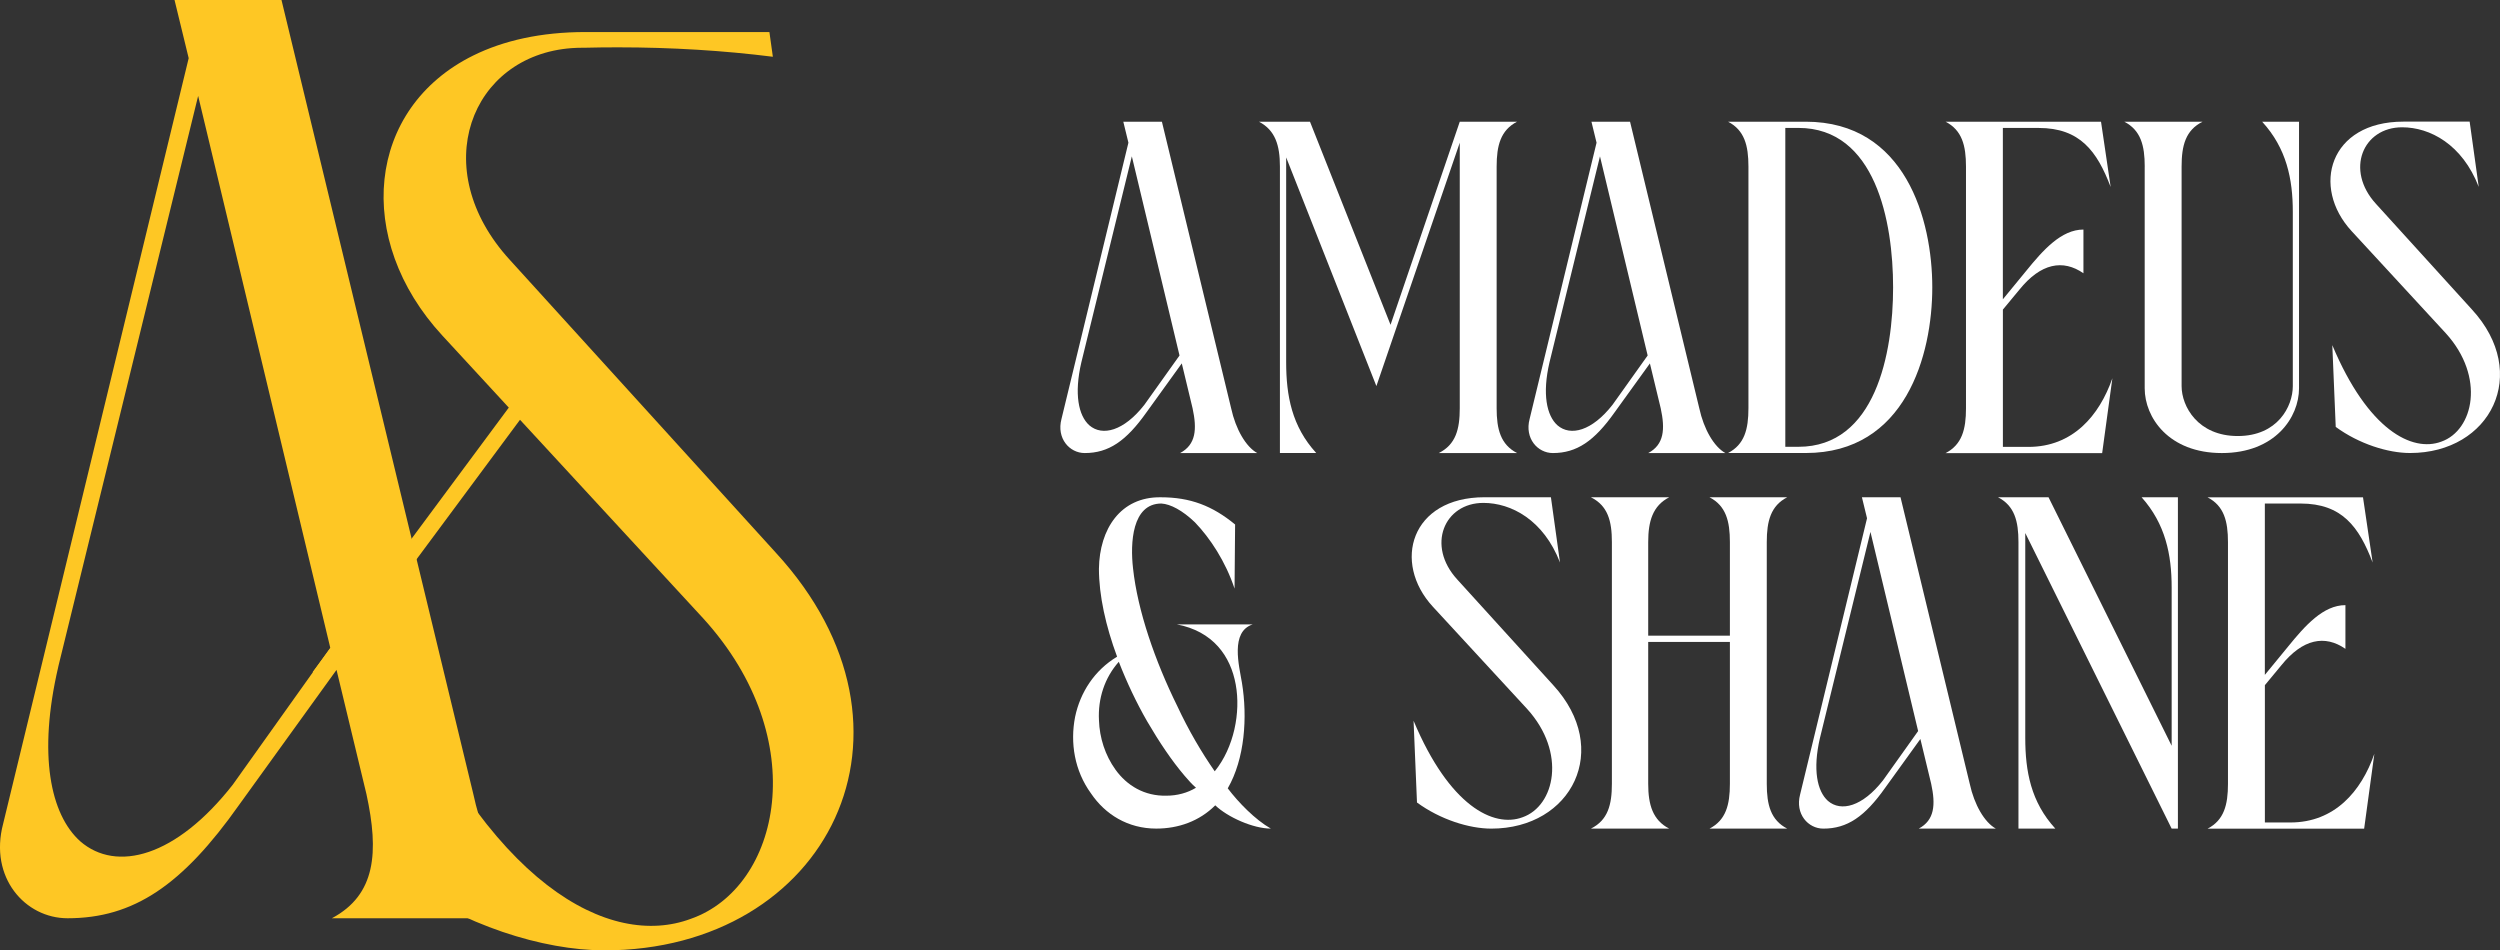 <svg viewBox="0 0 724.09 275.25" xmlns="http://www.w3.org/2000/svg" data-name="Layer 2" id="Layer_2">
  <rect x="0" y="0" width="724.09" height="275.25" fill="#333333" stroke="none"/>
  <defs>
    <style>
      .cls-1 {
        fill: #fff;
      }

      .cls-2 {
        fill: #fec724;
      }
    </style>
  </defs>
  <g data-name="Layer 1" id="Layer_1-2">
    <g>
      <g>
        <path d="M342.28,105.26l-10.19,14.13c-5.92,8.38-11.01,11.83-17.91,11.83-4.44,0-8.21-4.27-6.74-9.86l19.39-80.03-1.48-6.08h11.18l20.05,82.99c1.32,6.08,4.28,11.17,7.56,12.98h-22.34c4.6-2.46,4.93-6.9,3.61-12.98l-3.12-12.98Zm-29.08-.32c-2.14,9.19-.82,15.44,2.3,18.24,3.78,3.28,10.02,1.64,15.94-5.92l10.19-14.3-13.81-57.68-14.62,59.66Z" class="cls-1"></path>
        <path d="M398.65,111.82l-26.13-66.23v59.33c0,9.69,1.65,18.57,8.71,26.29h-10.52V48.23c0-6.08-1.32-10.52-6.08-12.98h14.79l23.33,58.83,20.05-58.83h16.6c-4.77,2.46-5.92,6.9-5.92,12.98V118.24c0,6.08,1.15,10.52,5.92,12.98h-22.68c4.93-2.46,6.08-6.9,6.08-12.98V41.33l-24.15,70.5Z" class="cls-1"></path>
        <path d="M477.87,105.26l-10.19,14.13c-5.92,8.38-11.02,11.83-17.91,11.83-4.44,0-8.22-4.27-6.74-9.86l19.39-80.03-1.48-6.08h11.18l20.05,82.99c1.32,6.08,4.28,11.17,7.56,12.98h-22.34c4.6-2.46,4.93-6.9,3.61-12.98l-3.13-12.98Zm-29.08-.32c-2.14,9.19-.82,15.44,2.3,18.24,3.78,3.28,10.02,1.64,15.94-5.92l10.19-14.3-13.81-57.68-14.62,59.66Z" class="cls-1"></path>
        <path d="M506.41,48.23c0-6.08-1.15-10.52-5.91-12.98h22.51c28.92,0,36.65,28.43,36.65,47.98s-7.72,47.98-36.65,47.98h-22.51c4.77-2.46,5.91-6.9,5.91-12.98V48.23Zm14.46,81.18c22.35,0,27.44-27.12,27.44-46.18s-5.1-46.18-27.44-46.18h-3.78v92.36h3.78Z" class="cls-1"></path>
        <path d="M608.53,35.25l2.79,18.9c-3.94-10.35-8.87-17.09-20.87-17.09h-10.35v49.63l6.74-8.21c4.93-6.08,10.19-11.99,16.6-11.99v12.66c-5.92-4.1-12.33-2.96-18.57,4.77l-4.76,5.75v39.77h7.39c12.82,0,20.55-9.04,24.32-19.89l-2.96,21.69h-45.36c4.77-2.46,5.92-6.9,5.92-12.98V48.23c0-6.08-1.15-10.52-5.92-12.98h45.04Z" class="cls-1"></path>
        <path d="M621.19,48.23c0-6.08-1.15-10.52-5.92-12.98h22.68c-4.93,2.46-6.08,6.9-6.08,12.98v63.6c0,5.92,4.76,14.46,16.27,14.46s15.94-8.55,15.94-14.46V61.38c0-9.53-1.81-18.41-8.88-26.13h10.68V112.48c0,8.38-6.9,18.74-22.35,18.74s-22.35-10.35-22.35-18.74V48.23h0Z" class="cls-1"></path>
        <path d="M675.53,99.99c10.35,24.65,23.17,31.06,31.55,27.93,9.37-3.28,12.82-18.74,1.32-31.39l-27.28-29.58c-11.83-12.82-6.41-31.72,14.96-31.72h19.22l2.63,18.9c-4.76-12.33-14.13-17.26-22.19-17.26-11.33,0-16.6,12.33-7.56,22.19l27.77,30.57c17.09,18.57,5.43,41.58-17.91,41.58-6.41,0-14.79-2.63-21.53-7.56l-.99-23.66Z" class="cls-1"></path>
        <path d="M355.6,228.33c3.12,4.11,7.89,9.04,12.48,11.66-5.1,0-12.49-3.29-16.1-6.74-4.6,4.6-10.68,6.74-17.09,6.74-8.22,0-14.79-4.11-18.9-10.19-4.77-6.57-6.08-14.62-4.6-22.18,1.48-7.07,5.59-13.47,12.16-17.42-3.29-8.88-5.26-17.75-5.26-25.47,.16-11.5,6.24-20.86,17.91-20.7,8.55,0,14.95,2.46,21.53,7.88l-.16,18.57c-2.63-7.88-7.07-14.62-11.5-19.22-3.61-3.45-7.06-5.26-9.69-5.42-8.54,0-9.04,11.5-8.22,18.73,1.32,12.32,6.41,26.95,12.82,39.93,3.29,7.07,7.07,13.47,10.85,18.9,5.59-6.9,7.56-17.08,6.08-25.14-1.48-8.21-6.57-15.44-17.09-17.42h22.02c-6.58,2.13-3.95,11.99-3.13,16.92,1.64,10.03,.82,22.02-4.11,30.57Zm-31.55-36.65c-4.11,4.6-6.08,10.68-5.75,16.92,.16,5.1,1.81,10.19,4.77,14.3,3.29,4.6,8.38,7.72,14.79,7.56,3.12,0,6.08-.82,8.54-2.3-1.15-.99-2.3-2.3-3.29-3.46-3.78-4.43-7.4-9.86-10.85-15.77-3.12-5.42-5.91-11.33-8.21-17.25Z" class="cls-1"></path>
        <path d="M409.43,208.78c10.35,24.65,23.17,31.06,31.55,27.93,9.37-3.28,12.82-18.74,1.32-31.39l-27.28-29.58c-11.83-12.82-6.41-31.72,14.96-31.72h19.22l2.63,18.9c-4.76-12.33-14.13-17.26-22.19-17.26-11.33,0-16.6,12.33-7.56,22.19l27.77,30.57c17.09,18.57,5.43,41.58-17.91,41.58-6.41,0-14.79-2.63-21.53-7.56l-.99-23.66Z" class="cls-1"></path>
        <path d="M460.78,240c4.93-2.46,6.08-6.9,6.08-12.98v-70.01c0-6.08-1.15-10.52-6.08-12.98h22.68c-4.76,2.46-6.08,6.9-6.08,12.98v27.11h23.66v-27.11c0-6.08-1.15-10.52-5.91-12.98h22.51c-4.77,2.46-5.92,6.9-5.92,12.98v70.01c0,6.08,1.15,10.52,5.92,12.98h-22.51c4.76-2.46,5.91-6.9,5.91-12.98v-41.09h-23.66v41.09c0,6.08,1.32,10.52,6.08,12.98h-22.68Z" class="cls-1"></path>
        <path d="M556.21,214.04l-10.19,14.13c-5.92,8.38-11.01,11.83-17.91,11.83-4.44,0-8.21-4.27-6.74-9.86l19.39-80.03-1.48-6.08h11.18l20.05,82.99c1.32,6.08,4.28,11.17,7.56,12.98h-22.34c4.6-2.46,4.93-6.9,3.61-12.98l-3.13-12.98Zm-29.08-.32c-2.14,9.19-.82,15.44,2.3,18.24,3.78,3.28,10.02,1.64,15.94-5.92l10.19-14.3-13.81-57.68-14.62,59.66Z" class="cls-1"></path>
        <path d="M628.99,240l-42.4-85.62v59.33c0,9.69,1.64,18.57,8.71,26.29h-10.68v-82.99c0-6.08-1.15-10.52-5.92-12.98h14.63l35.66,71.97v-45.85c0-9.53-1.81-18.41-8.71-26.13h10.52v95.97h-1.8Z" class="cls-1"></path>
        <path d="M684.41,144.03l2.79,18.9c-3.94-10.35-8.87-17.09-20.87-17.09h-10.35v49.63l6.74-8.21c4.93-6.08,10.19-11.99,16.6-11.99v12.66c-5.92-4.1-12.33-2.96-18.57,4.77l-4.76,5.75v39.77h7.39c12.82,0,20.55-9.04,24.32-19.89l-2.96,21.69h-45.36c4.77-2.46,5.92-6.9,5.92-12.98v-70.01c0-6.08-1.15-10.52-5.92-12.98h45.04Z" class="cls-1"></path>
      </g>
      <g>
        <g>
          <path d="M97.47,194.02l-28.25,39.15c-16.4,23.22-30.52,32.79-49.65,32.79-12.31,0-22.77-11.84-18.67-27.33L54.65,16.85,50.55,0h30.98l55.56,229.99c3.65,16.84,11.86,30.96,20.95,35.97h-61.92c12.76-6.81,13.67-19.12,10.01-35.97l-8.66-35.97Zm-80.59-.9c-5.93,25.48-2.28,42.8,6.36,50.55,10.48,9.09,27.78,4.55,44.18-16.4l28.24-39.64L57.39,27.78,16.87,193.12Z" class="cls-2"></path>
          <path d="M175.02,275.25c-17.75,0-40.98-7.28-59.66-20.95l-2.73-65.58c28.7,68.32,64.22,86.07,87.44,77.41,25.97-9.09,35.52-51.93,3.65-86.98l-52.84-57.28-22.77-24.69c-25.63-27.77-22.04-65.83,9.02-81.13,8.68-4.28,19.5-6.77,32.44-6.77h53.28l1,7.16c-14.14-1.78-29.25-2.73-44.95-2.73-3.25,0-6.47,.04-9.66,.12-.2,0-.39,0-.58,0-1.05,0-2.08,.04-3.09,.11-29.25,2.16-42.08,34.96-17.87,61.37l43.07,47.41,33.89,37.31c47.36,51.46,15.04,115.23-49.63,115.23Z" class="cls-2"></path>
        </g>
        <rect transform="translate(-72.36 161.82) rotate(-53.44)" height="4.71" width="107.74" y="150.42" x="70.67" class="cls-2"></rect>
      </g>
    </g>
  </g>
</svg>
